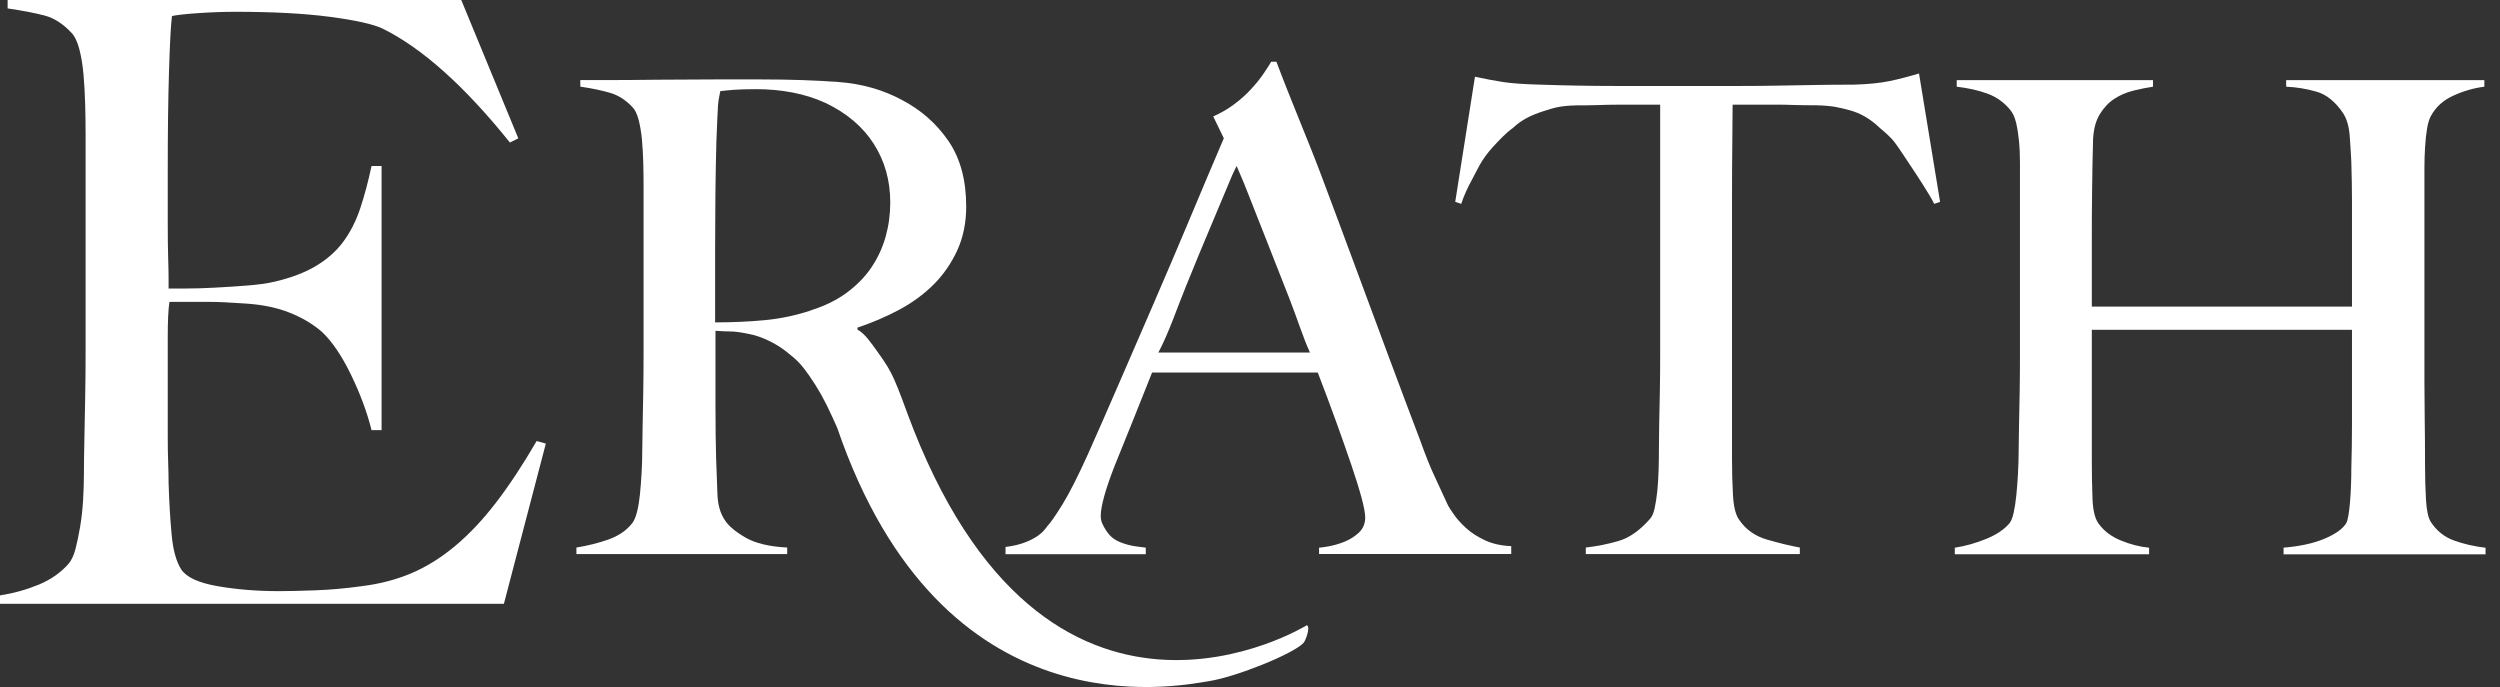 <svg width="131" height="36" viewBox="0 0 131 36" fill="none" xmlns="http://www.w3.org/2000/svg">
<rect x="0" y="0" width="131" height="36" fill="#333333" stroke="none"/>
<path d="M26.405 31.639H0V31.2C0.731 31.084 1.412 30.891 2.043 30.63C2.674 30.365 3.194 29.999 3.604 29.529C3.749 29.353 3.869 29.097 3.957 28.76C4.045 28.423 4.124 28.035 4.2 27.597C4.272 27.158 4.326 26.695 4.354 26.212C4.382 25.73 4.398 25.254 4.398 24.784C4.398 24.374 4.405 23.816 4.42 23.116C4.436 22.413 4.449 21.644 4.464 20.809C4.48 19.973 4.486 19.116 4.486 18.236V7.119C4.486 6.593 4.48 6.05 4.464 5.492C4.449 4.937 4.42 4.408 4.376 3.909C4.332 3.411 4.259 2.964 4.155 2.57C4.051 2.175 3.913 1.889 3.739 1.712C3.301 1.245 2.831 0.943 2.333 0.813C1.835 0.681 1.192 0.558 0.4 0.441V0H24.17L27.159 7.248L26.72 7.469C24.346 4.512 22.12 2.519 20.039 1.494C19.541 1.261 18.617 1.056 17.271 0.88C15.925 0.703 14.282 0.618 12.35 0.618C11.735 0.618 11.098 0.64 10.439 0.684C9.78 0.728 9.304 0.779 9.011 0.839C8.951 1.308 8.9 2.273 8.856 3.739C8.812 5.205 8.79 6.902 8.79 8.837V11.65C8.79 12.413 8.796 13.034 8.812 13.516C8.828 13.998 8.834 14.374 8.834 14.635V15.118H9.714C10.152 15.118 10.66 15.105 11.23 15.074C11.801 15.045 12.372 15.007 12.942 14.963C13.513 14.919 13.989 14.853 14.371 14.765C15.25 14.56 15.982 14.282 16.568 13.929C17.155 13.576 17.631 13.154 17.996 12.655C18.362 12.157 18.655 11.58 18.876 10.918C19.097 10.259 19.292 9.522 19.469 8.699H19.995V22.54H19.469C19.235 21.6 18.876 20.635 18.394 19.639C17.911 18.643 17.404 17.895 16.877 17.397C16.407 16.987 15.843 16.65 15.187 16.388C14.528 16.123 13.759 15.963 12.879 15.906C12.441 15.878 12.072 15.855 11.779 15.84C11.486 15.824 11.193 15.818 10.899 15.818H8.878C8.818 16.228 8.79 16.827 8.79 17.618V22.893C8.79 23.362 8.796 23.807 8.812 24.233C8.828 24.658 8.834 25.018 8.834 25.308C8.863 26.247 8.913 27.133 8.989 27.965C9.061 28.801 9.232 29.422 9.493 29.832C9.758 30.242 10.385 30.535 11.382 30.712C12.378 30.888 13.463 30.976 14.632 30.976C15.13 30.976 15.767 30.961 16.543 30.932C17.319 30.904 18.132 30.831 18.98 30.712C19.916 30.595 20.78 30.368 21.572 30.031C22.363 29.693 23.123 29.217 23.858 28.602C24.589 27.988 25.302 27.234 25.989 26.339C26.676 25.446 27.389 24.368 28.12 23.11L28.602 23.243L26.405 31.635V31.639Z" fill="white"/>
<path d="M68.464 32.77C68.464 32.77 54.756 41.239 47.532 21.622C47.532 21.622 47.091 20.396 46.848 19.866C46.647 19.415 46.419 19.037 45.972 18.419C45.657 17.984 45.322 17.479 44.931 17.271V17.167C45.691 16.915 46.416 16.603 47.107 16.237C47.797 15.868 48.4 15.427 48.92 14.91C49.437 14.393 49.85 13.794 50.162 13.116C50.471 12.438 50.629 11.672 50.629 10.82C50.629 9.44 50.32 8.295 49.698 7.387C49.077 6.479 48.261 5.76 47.249 5.231C46.259 4.701 45.168 4.392 43.97 4.3C42.772 4.209 41.403 4.162 39.865 4.162H37.45C36.46 4.162 35.47 4.168 34.483 4.177C33.493 4.19 32.607 4.196 31.825 4.196H30.409V4.54C31.03 4.631 31.554 4.742 31.98 4.868C32.405 4.994 32.79 5.243 33.137 5.609C33.275 5.748 33.383 5.971 33.465 6.28C33.543 6.589 33.603 6.936 33.638 7.315C33.673 7.696 33.695 8.096 33.707 8.522C33.72 8.948 33.723 9.367 33.723 9.783V18.513C33.723 19.204 33.717 19.875 33.707 20.531C33.695 21.187 33.685 21.789 33.673 22.344C33.66 22.896 33.654 23.334 33.654 23.656C33.654 24.024 33.641 24.403 33.619 24.794C33.597 25.185 33.569 25.554 33.534 25.897C33.499 26.241 33.449 26.553 33.379 26.827C33.31 27.105 33.219 27.31 33.102 27.448C32.802 27.817 32.389 28.092 31.86 28.278C31.33 28.46 30.778 28.599 30.204 28.691V29.034H41.249V28.691C40.306 28.643 39.568 28.467 39.042 28.155C38.512 27.846 38.156 27.54 37.973 27.24C37.743 26.897 37.617 26.458 37.595 25.929C37.573 25.399 37.547 24.768 37.525 24.031C37.503 23.271 37.491 22.341 37.491 21.234V17.334C37.812 17.356 38.077 17.369 38.285 17.369C38.515 17.369 38.849 17.416 39.285 17.508C39.884 17.624 40.631 17.974 41.189 18.412C41.794 18.885 41.983 19.09 42.39 19.664C42.873 20.361 43.188 20.913 43.623 21.868C43.721 22.082 43.8 22.262 43.872 22.423C49.364 38.474 61.541 35.983 63.363 35.69C64.813 35.457 67.755 34.265 68.3 33.694C68.41 33.581 68.682 32.859 68.483 32.764L68.464 32.77ZM42.475 16.272C41.715 16.524 40.927 16.691 40.111 16.773C39.294 16.852 38.414 16.893 37.472 16.893V13.097C37.472 12.154 37.478 11.177 37.487 10.165C37.5 9.153 37.516 8.245 37.538 7.437C37.56 6.908 37.579 6.501 37.588 6.211C37.601 5.924 37.611 5.7 37.623 5.536C37.636 5.376 37.651 5.243 37.673 5.139C37.696 5.035 37.718 4.915 37.743 4.777C37.904 4.754 38.134 4.732 38.433 4.707C38.733 4.685 39.124 4.672 39.606 4.672C40.275 4.672 40.911 4.729 41.523 4.846C42.132 4.963 42.715 5.145 43.267 5.398C44.37 5.927 45.212 6.64 45.786 7.538C46.36 8.437 46.65 9.458 46.65 10.609C46.65 11.23 46.568 11.829 46.407 12.403C46.246 12.977 45.997 13.513 45.666 14.008C45.332 14.503 44.9 14.944 44.373 15.335C43.844 15.726 43.21 16.038 42.475 16.265V16.272Z" fill="white"/>
<path d="M69.119 29.041V28.697C69.189 28.697 69.356 28.675 69.62 28.628C69.885 28.58 70.163 28.502 70.45 28.388C70.737 28.271 70.989 28.11 71.209 27.906C71.427 27.698 71.537 27.436 71.537 27.111C71.537 26.903 71.474 26.566 71.348 26.093C71.222 25.623 71.042 25.046 70.812 24.368C70.582 23.69 70.317 22.937 70.018 22.108C69.718 21.278 69.397 20.418 69.05 19.519H60.37C60.026 20.392 59.692 21.228 59.371 22.022C59.049 22.817 58.727 23.615 58.403 24.419C57.92 25.661 57.678 26.534 57.678 27.042C57.678 27.341 57.81 27.556 57.952 27.783C58.194 28.161 58.456 28.366 59.09 28.542C59.415 28.634 59.739 28.653 60.039 28.697V29.041H52.69V28.659C53.289 28.59 53.8 28.429 54.225 28.177C54.651 27.924 54.812 27.663 54.878 27.571C55.039 27.411 55.303 27.029 55.672 26.433C56.041 25.834 56.489 24.948 57.019 23.775C57.501 22.694 58.043 21.461 58.639 20.083C59.238 18.703 59.853 17.284 60.487 15.821C61.12 14.361 61.745 12.889 62.369 11.404C62.99 9.919 63.576 8.535 64.128 7.245L63.573 6.101C63.986 5.918 64.362 5.7 64.696 5.445C65.03 5.193 65.323 4.928 65.575 4.65C65.828 4.373 66.042 4.108 66.212 3.856C66.386 3.604 66.518 3.396 66.609 3.235H66.884C67.596 5.145 68.574 7.428 69.217 9.143C69.86 10.858 70.478 12.507 71.064 14.096C71.651 15.685 72.222 17.221 72.773 18.703C73.325 20.184 73.877 21.654 74.428 23.104C74.681 23.816 74.917 24.409 75.135 24.879C75.352 25.352 75.601 25.888 75.876 26.484C75.923 26.575 76.024 26.736 76.188 26.966C76.349 27.196 76.56 27.433 76.825 27.672C77.09 27.915 77.417 28.126 77.808 28.309C78.199 28.492 78.66 28.596 79.189 28.618V29.031H69.113L69.119 29.041ZM64.8 8.699C64.661 8.998 64.68 8.9 64.415 9.544C64.15 10.187 63.822 10.969 63.431 11.889C63.041 12.81 62.608 13.85 62.139 15.014C61.666 16.174 61.25 17.435 60.698 18.472H68.64C68.262 17.631 67.984 16.723 67.581 15.688C67.177 14.654 66.786 13.658 66.408 12.703C66.029 11.747 65.683 10.874 65.374 10.08C65.065 9.285 65.008 9.203 64.8 8.699Z" fill="white"/>
<path d="M101.351 10.682C101.165 10.269 100.358 9.049 100.096 8.658C99.831 8.267 99.538 7.8 99.286 7.466C99.034 7.132 98.674 6.854 98.488 6.69C98.006 6.23 97.482 5.924 96.918 5.776C96.354 5.628 96.045 5.539 95.171 5.517C94.733 5.517 94.355 5.511 94.033 5.502C93.712 5.489 93.39 5.483 93.065 5.483H90.789C90.789 6.06 90.783 6.447 90.773 7.434C90.761 8.424 90.757 9.458 90.757 10.54V24.034C90.757 24.702 90.773 25.339 90.808 25.951C90.843 26.559 90.95 26.991 91.136 27.244C91.479 27.751 91.968 28.095 92.602 28.278C93.236 28.46 93.803 28.599 94.311 28.691V29.034H83.096V28.691C83.695 28.621 84.269 28.508 84.821 28.344C85.372 28.183 85.915 27.805 86.444 27.206C86.558 27.092 86.646 26.9 86.703 26.635C86.76 26.37 86.807 26.071 86.842 25.736C86.876 25.402 86.898 25.043 86.911 24.649C86.924 24.258 86.927 23.876 86.927 23.511C86.927 23.189 86.933 22.763 86.942 22.234C86.955 21.704 86.965 21.117 86.977 20.474C86.99 19.831 86.993 19.163 86.993 18.472V5.486H84.717C84.417 5.486 84.102 5.492 83.768 5.505C83.433 5.517 83.049 5.521 82.611 5.521C81.737 5.543 81.428 5.647 80.864 5.83C80.299 6.012 79.754 6.249 79.272 6.709C78.925 6.946 78.518 7.387 78.244 7.683C77.594 8.386 77.38 8.967 77.137 9.405C76.894 9.843 76.705 10.269 76.567 10.682L76.254 10.578L77.288 4.02C77.818 4.136 78.307 4.228 78.755 4.297C79.202 4.367 79.852 4.414 80.703 4.436C81.576 4.458 81.948 4.477 82.639 4.486C83.329 4.499 83.995 4.505 84.641 4.505H91.199C91.889 4.505 92.555 4.499 93.201 4.486C93.844 4.477 94.513 4.464 95.203 4.452C95.893 4.442 96.265 4.436 97.139 4.436C97.899 4.414 98.523 4.351 99.021 4.247C99.516 4.143 100.027 4.01 100.556 3.85L101.66 10.578L101.351 10.682Z" fill="white"/>
<path d="M119.659 29.041V28.697C120.51 28.628 121.223 28.473 121.8 28.23C122.374 27.988 122.755 27.72 122.938 27.42C122.982 27.351 123.023 27.212 123.058 27.007C123.092 26.799 123.121 26.559 123.143 26.282C123.165 26.004 123.184 25.718 123.193 25.418C123.206 25.119 123.209 24.832 123.209 24.554C123.231 23.794 123.244 23.012 123.244 22.208V17.281H109.611V24.176C109.611 24.844 109.623 25.487 109.646 26.108C109.668 26.73 109.772 27.168 109.955 27.42C110.229 27.811 110.62 28.11 111.127 28.319C111.632 28.527 112.127 28.653 112.612 28.7V29.044H102.432V28.7C103.006 28.609 103.557 28.454 104.087 28.233C104.617 28.016 105.017 27.745 105.295 27.423C105.386 27.31 105.462 27.12 105.519 26.852C105.575 26.588 105.623 26.285 105.657 25.938C105.692 25.595 105.72 25.219 105.742 24.816C105.764 24.412 105.777 24.028 105.777 23.659C105.777 23.337 105.783 22.899 105.796 22.347C105.809 21.795 105.818 21.19 105.831 20.534C105.843 19.878 105.846 19.207 105.846 18.517V8.544C105.846 8.131 105.831 7.746 105.796 7.39C105.761 7.034 105.711 6.712 105.641 6.422C105.572 6.135 105.468 5.912 105.329 5.751C105.008 5.36 104.61 5.076 104.138 4.906C103.665 4.732 103.132 4.613 102.533 4.543V4.2H112.817V4.543C112.496 4.59 112.149 4.66 111.783 4.751C111.414 4.843 111.08 4.988 110.784 5.183C110.484 5.379 110.232 5.65 110.024 5.994C109.816 6.34 109.702 6.775 109.677 7.305C109.655 8.109 109.636 8.979 109.627 9.909C109.614 10.839 109.611 11.732 109.611 12.583V16.067H123.244V10.511C123.244 9.912 123.231 9.235 123.209 8.475C123.187 8.037 123.159 7.583 123.124 7.113C123.089 6.643 122.979 6.255 122.796 5.956C122.383 5.335 121.91 4.95 121.38 4.802C120.851 4.65 120.321 4.565 119.795 4.543V4.2H130.18V4.543C129.628 4.613 129.086 4.767 128.559 5.01C128.03 5.249 127.639 5.603 127.387 6.063C127.295 6.224 127.226 6.447 127.178 6.734C127.131 7.021 127.096 7.346 127.074 7.702C127.052 8.059 127.04 8.421 127.04 8.79V20.074C127.04 20.717 127.046 21.386 127.056 22.076C127.068 22.767 127.071 23.526 127.071 24.352C127.071 25.021 127.09 25.636 127.122 26.2C127.156 26.764 127.242 27.149 127.38 27.357C127.68 27.817 128.083 28.139 128.588 28.322C129.092 28.505 129.647 28.631 130.243 28.703V29.047H119.65L119.659 29.041Z" fill="white"/>
</svg>
